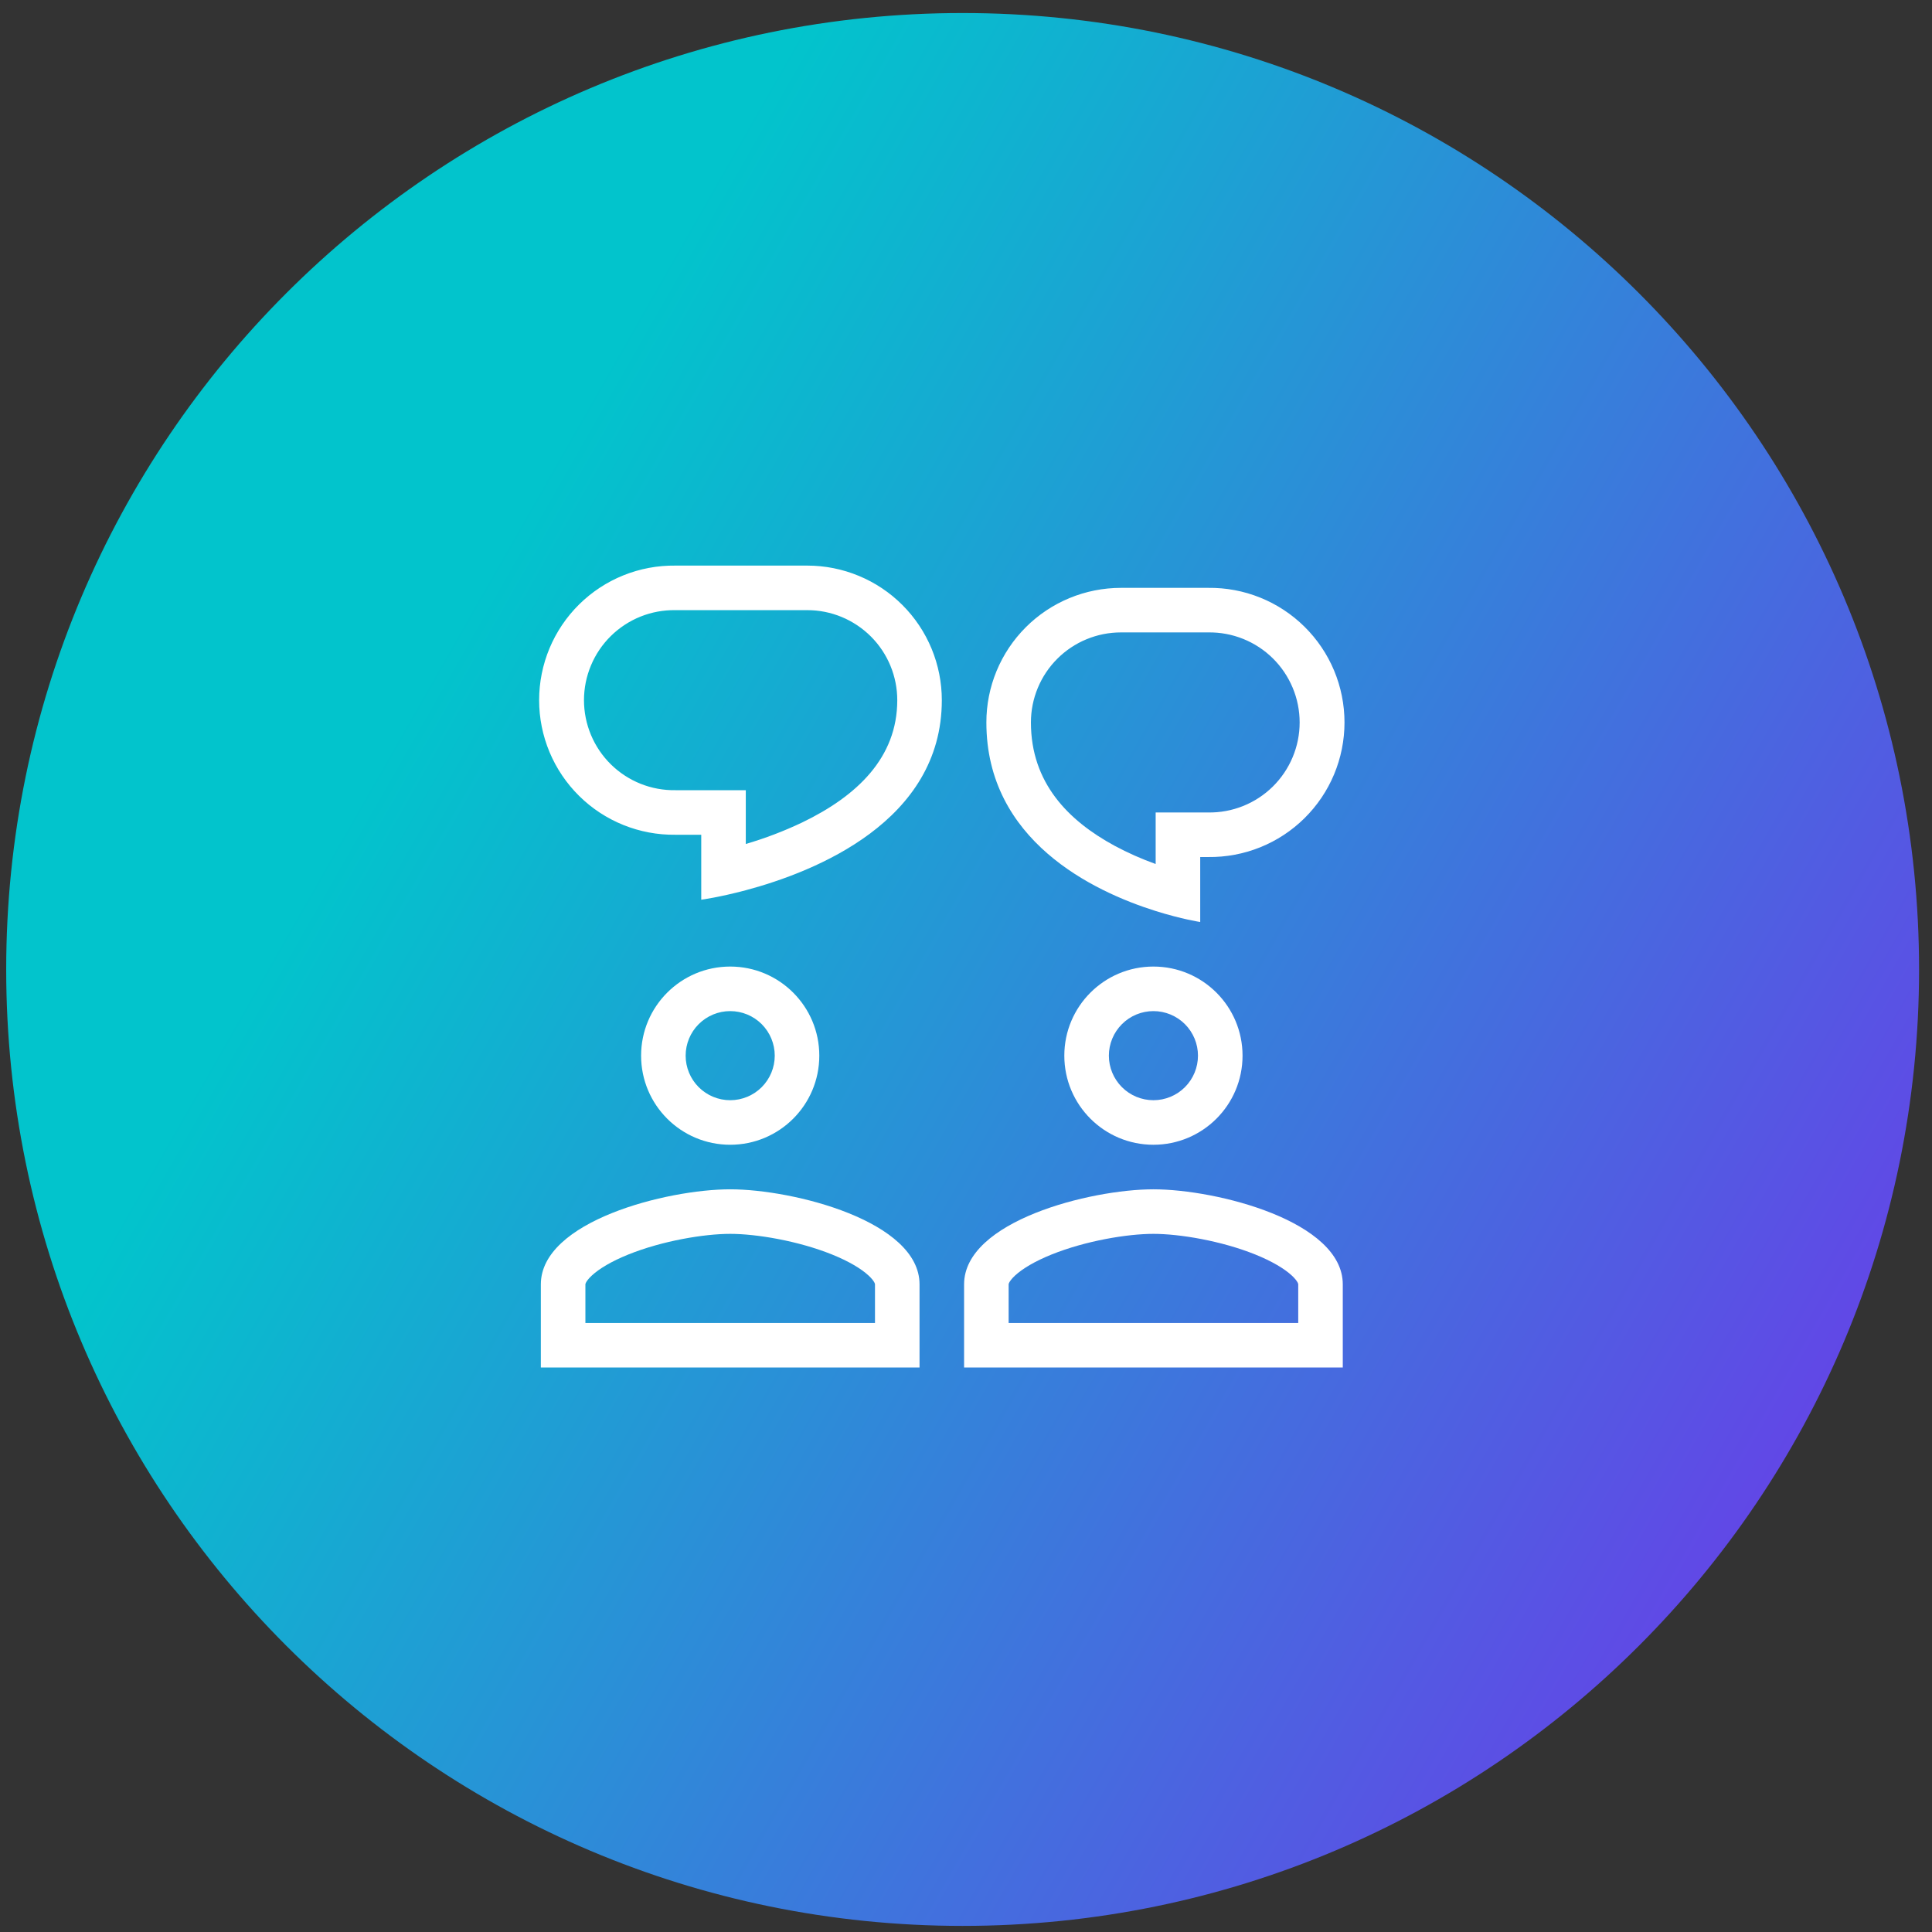 <svg xmlns="http://www.w3.org/2000/svg" width="101" height="101" viewBox="0 0 101 101" fill="none"><rect x="0" y="0" width="101" height="101" fill="#333333" stroke="none"/><path d="M0.324 50.681C0.324 23.066 22.71 0.681 50.324 0.681C77.938 0.681 100.324 23.066 100.324 50.681C100.324 78.295 77.938 100.681 50.324 100.681C22.71 100.681 0.324 78.295 0.324 50.681Z" fill="url(#paint0_linear_2015_1303)"></path><path fill-rule="evenodd" clip-rule="evenodd" d="M36.659 47.035C36.659 47.035 37.609 46.907 38.988 46.539C42.623 45.569 49.236 42.936 49.236 36.604C49.236 35.68 49.054 34.765 48.701 33.911C48.347 33.057 47.829 32.281 47.175 31.628C46.522 30.974 45.746 30.456 44.892 30.103C44.039 29.749 43.124 29.567 42.2 29.568H35.31C34.379 29.556 33.454 29.729 32.59 30.077C31.726 30.425 30.94 30.942 30.277 31.596C29.614 32.251 29.087 33.03 28.728 33.89C28.369 34.749 28.184 35.672 28.184 36.603C28.184 37.535 28.369 38.457 28.728 39.317C29.087 40.176 29.614 40.956 30.277 41.61C30.94 42.265 31.726 42.781 32.59 43.129C33.454 43.477 34.379 43.651 35.31 43.639H36.659V47.035ZM38.988 41.309H35.31C34.686 41.319 34.066 41.205 33.486 40.973C32.907 40.741 32.379 40.396 31.934 39.958C31.489 39.52 31.136 38.997 30.895 38.422C30.654 37.846 30.529 37.227 30.529 36.603C30.529 35.979 30.654 35.361 30.895 34.785C31.136 34.209 31.489 33.687 31.934 33.249C32.379 32.811 32.907 32.466 33.486 32.233C34.066 32.001 34.686 31.887 35.31 31.897H42.2C42.818 31.896 43.43 32.018 44.001 32.254C44.572 32.491 45.091 32.838 45.529 33.275C45.966 33.712 46.312 34.231 46.549 34.802C46.785 35.373 46.907 35.986 46.907 36.604C46.907 39.612 44.801 41.615 41.935 42.997C40.984 43.449 39.999 43.825 38.988 44.121V41.309ZM38.173 59.845C40.746 59.845 42.831 57.761 42.831 55.187C42.831 52.614 40.746 50.529 38.173 50.529C35.599 50.529 33.515 52.614 33.515 55.187C33.515 57.761 35.599 59.845 38.173 59.845ZM40.502 55.187C40.502 55.805 40.256 56.397 39.82 56.834C39.383 57.271 38.79 57.516 38.173 57.516C37.555 57.516 36.963 57.271 36.526 56.834C36.089 56.397 35.844 55.805 35.844 55.187C35.844 54.569 36.089 53.977 36.526 53.54C36.963 53.103 37.555 52.858 38.173 52.858C38.79 52.858 39.383 53.103 39.82 53.54C40.256 53.977 40.502 54.569 40.502 55.187ZM28.274 67.143C28.274 63.838 34.869 62.174 38.173 62.174C41.476 62.174 48.071 63.839 48.071 67.143V71.49H28.274V67.143ZM30.603 69.161V67.143C30.603 67.131 30.603 67.108 30.634 67.05C30.671 66.978 30.756 66.851 30.94 66.681C31.323 66.326 31.965 65.938 32.853 65.58C34.635 64.864 36.812 64.503 38.173 64.503C39.533 64.503 41.712 64.864 43.492 65.58C44.38 65.938 45.022 66.326 45.406 66.681C45.59 66.851 45.675 66.978 45.712 67.049C45.742 67.107 45.742 67.133 45.742 67.142V69.161H30.603ZM64.957 55.187C64.957 57.761 62.872 59.845 60.298 59.845C57.725 59.845 55.64 57.761 55.64 55.187C55.64 52.614 57.725 50.529 60.298 50.529C62.872 50.529 64.957 52.614 64.957 55.187ZM60.298 57.516C60.916 57.516 61.508 57.271 61.945 56.834C62.382 56.397 62.627 55.805 62.627 55.187C62.627 54.569 62.382 53.977 61.945 53.54C61.508 53.103 60.916 52.858 60.298 52.858C59.681 52.858 59.088 53.103 58.652 53.54C58.215 53.977 57.969 54.569 57.969 55.187C57.969 55.805 58.215 56.397 58.652 56.834C59.088 57.271 59.681 57.516 60.298 57.516ZM50.4 67.143C50.4 63.838 56.995 62.174 60.298 62.174C63.602 62.174 70.197 63.839 70.197 67.143V71.49H50.4V67.143ZM52.729 69.161V67.143C52.729 67.131 52.729 67.108 52.759 67.05C52.797 66.978 52.882 66.851 53.065 66.681C53.449 66.326 54.092 65.938 54.979 65.58C56.761 64.864 58.938 64.503 60.298 64.503C61.659 64.503 63.837 64.864 65.618 65.58C66.505 65.938 67.148 66.326 67.532 66.681C67.715 66.851 67.8 66.978 67.838 67.049C67.868 67.107 67.868 67.133 67.868 67.142V69.161H52.729ZM60.415 47.625C61.777 48.053 62.744 48.2 62.744 48.2V44.803H63.161C64.092 44.815 65.017 44.642 65.881 44.294C66.745 43.946 67.531 43.429 68.194 42.775C68.857 42.12 69.384 41.341 69.743 40.481C70.102 39.622 70.287 38.699 70.287 37.768C70.287 36.836 70.102 35.914 69.743 35.054C69.384 34.195 68.857 33.415 68.194 32.761C67.531 32.106 66.745 31.59 65.881 31.242C65.017 30.893 64.092 30.72 63.161 30.732H58.601C57.676 30.732 56.761 30.914 55.908 31.267C55.054 31.621 54.278 32.139 53.625 32.792C52.971 33.446 52.453 34.221 52.099 35.075C51.746 35.929 51.564 36.844 51.565 37.768C51.565 43.935 57.139 46.595 60.415 47.625ZM63.161 42.474H60.415V45.168C59.675 44.903 58.957 44.584 58.265 44.213C55.838 42.896 53.894 40.919 53.894 37.767C53.894 37.149 54.015 36.537 54.252 35.966C54.488 35.395 54.835 34.876 55.272 34.439C55.709 34.002 56.228 33.655 56.799 33.419C57.37 33.182 57.983 33.061 58.601 33.061H63.161C63.785 33.051 64.405 33.166 64.985 33.398C65.564 33.63 66.092 33.975 66.537 34.413C66.982 34.851 67.335 35.373 67.576 35.949C67.818 36.525 67.942 37.143 67.942 37.768C67.942 38.392 67.818 39.01 67.576 39.586C67.335 40.162 66.982 40.684 66.537 41.122C66.092 41.56 65.564 41.905 64.985 42.137C64.405 42.369 63.785 42.484 63.161 42.474Z" fill="white"></path><defs><linearGradient id="paint0_linear_2015_1303" x1="100.324" y1="100.681" x2="13.426" y2="51.039" gradientUnits="userSpaceOnUse"><stop stop-color="#762CEC"></stop><stop offset="1" stop-color="#02C4CC"></stop></linearGradient></defs></svg>